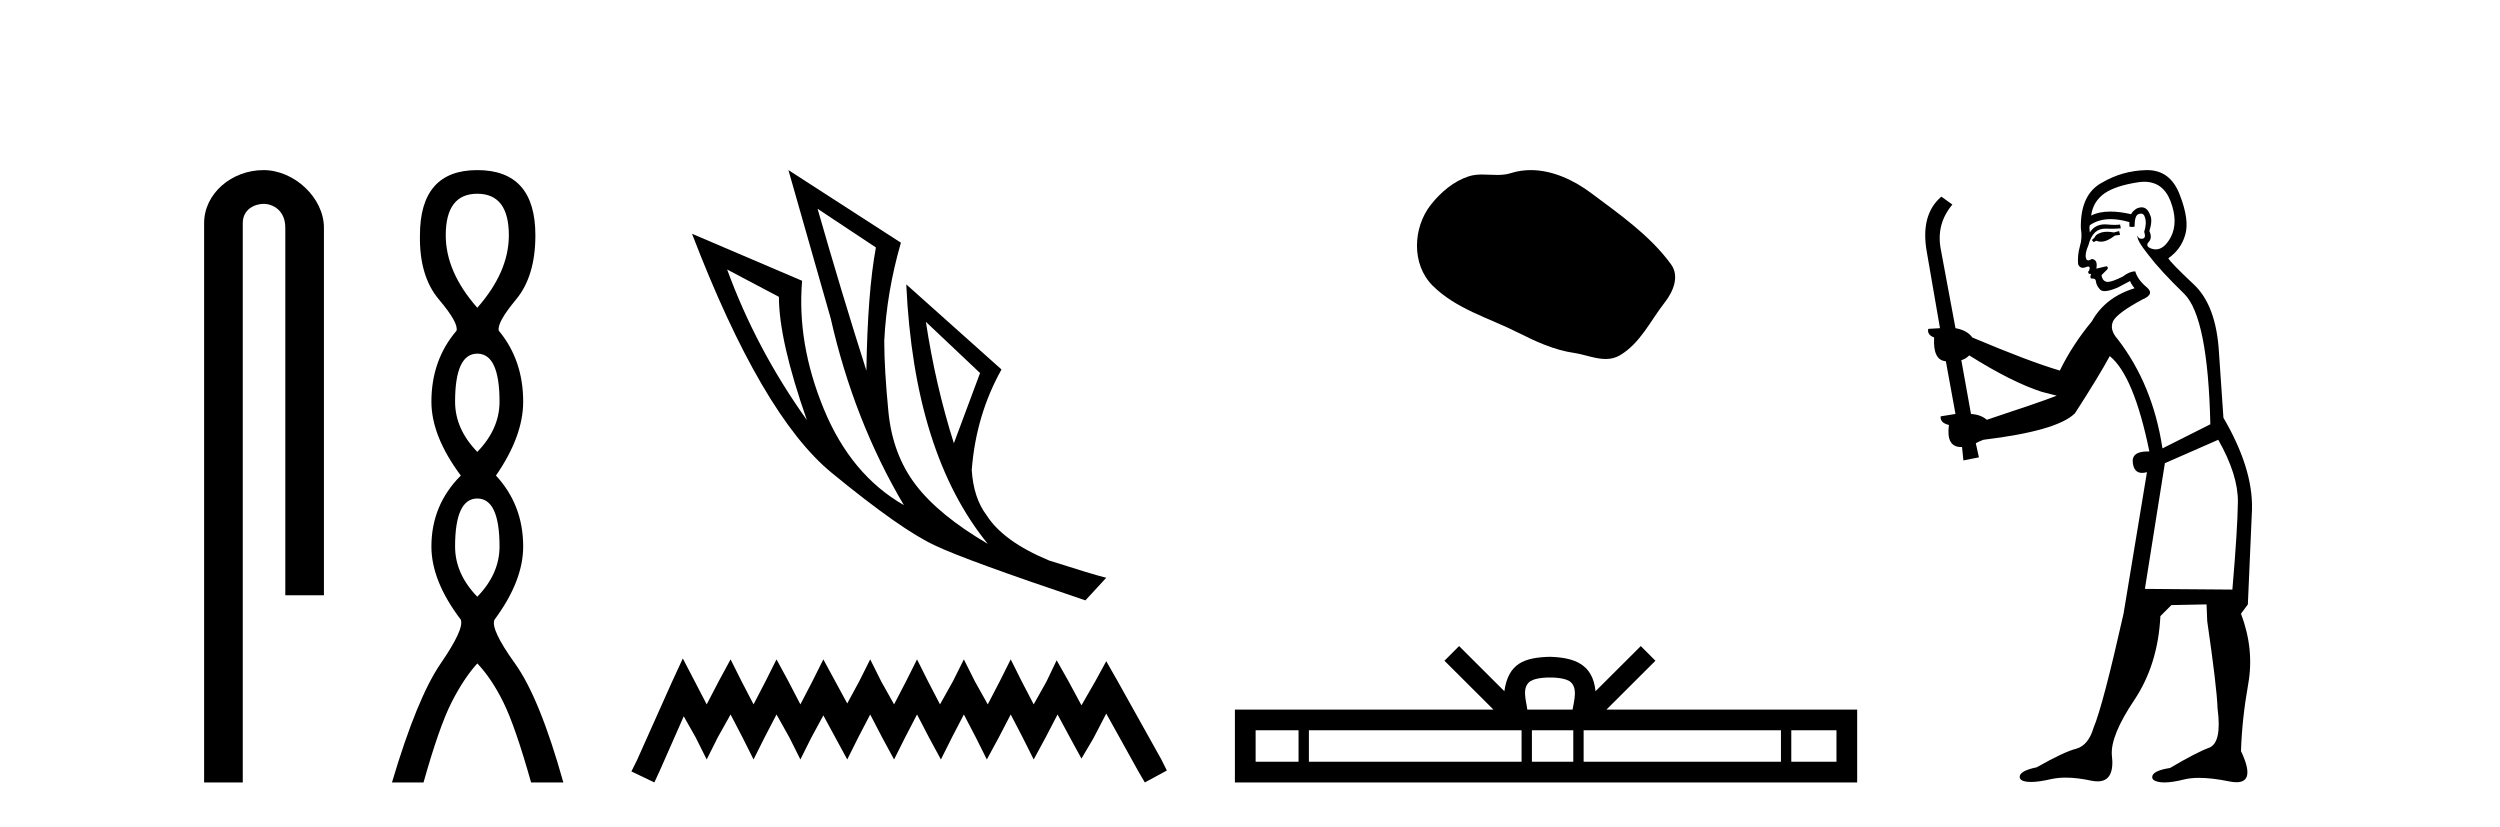 <?xml version='1.0' encoding='UTF-8' standalone='yes'?><svg xmlns='http://www.w3.org/2000/svg' xmlns:xlink='http://www.w3.org/1999/xlink' width='124.0' height='41.0' ><path d='M 13.069 8.437 C 11.5 8.437 10.124 9.591 10.124 11.072 L 10.124 38.809 L 12.041 38.809 L 12.041 11.072 C 12.041 10.346 12.68 10.111 13.081 10.111 C 13.502 10.111 14.151 10.406 14.151 11.296 L 14.151 29.526 L 16.067 29.526 L 16.067 11.296 C 16.067 9.813 14.598 8.437 13.069 8.437 Z' style='fill:#000000;stroke:none' /><path d='M 23.674 9.61 Q 25.239 9.61 25.239 11.673 Q 25.239 13.487 23.674 15.265 Q 22.109 13.487 22.109 11.673 Q 22.109 9.61 23.674 9.61 ZM 23.674 17.541 Q 24.777 17.541 24.777 19.924 Q 24.777 21.276 23.674 22.414 Q 22.572 21.276 22.572 19.924 Q 22.572 17.541 23.674 17.541 ZM 23.674 24.726 Q 24.777 24.726 24.777 27.108 Q 24.777 28.46 23.674 29.598 Q 22.572 28.46 22.572 27.108 Q 22.572 24.726 23.674 24.726 ZM 23.674 8.437 Q 20.829 8.437 20.829 11.673 Q 20.794 13.7 21.772 14.856 Q 22.75 16.012 22.643 16.403 Q 21.398 17.862 21.398 19.924 Q 21.398 21.631 22.856 23.588 Q 21.398 25.046 21.398 27.108 Q 21.398 28.816 22.856 30.736 Q 23.034 31.198 21.86 32.906 Q 20.687 34.613 19.442 38.809 L 21.007 38.809 Q 21.789 36.035 22.394 34.844 Q 22.999 33.652 23.674 32.906 Q 24.386 33.652 24.972 34.844 Q 25.559 36.035 26.342 38.809 L 27.942 38.809 Q 26.768 34.613 25.541 32.906 Q 24.314 31.198 24.528 30.736 Q 25.95 28.816 25.95 27.108 Q 25.95 25.046 24.599 23.588 Q 25.95 21.631 25.95 19.924 Q 25.95 17.862 24.741 16.403 Q 24.635 16.012 25.595 14.856 Q 26.555 13.7 26.555 11.673 Q 26.555 8.437 23.674 8.437 Z' style='fill:#000000;stroke:none' /><path d='M 40.552 10.356 L 43.445 12.274 Q 43.032 14.488 42.973 18.385 Q 41.733 14.488 40.552 10.356 ZM 36.066 13.367 L 38.634 14.724 Q 38.634 16.879 40.021 20.835 Q 37.512 17.322 36.066 13.367 ZM 45.925 15.964 L 48.611 18.503 L 47.312 21.986 Q 46.397 19.093 45.925 15.964 ZM 39.106 8.437 L 41.202 15.787 Q 42.353 20.864 44.833 25.056 Q 42.206 23.551 40.862 20.289 Q 39.519 17.027 39.785 13.927 L 34.324 11.595 Q 37.778 20.599 41.246 23.447 Q 44.715 26.296 46.397 27.064 Q 47.873 27.772 53.836 29.779 L 54.869 28.658 Q 54.161 28.48 52.036 27.801 Q 49.763 26.857 48.936 25.558 Q 48.287 24.702 48.198 23.315 Q 48.405 20.599 49.674 18.326 L 44.951 14.105 L 44.951 14.105 Q 45.335 22.488 48.995 26.975 Q 46.574 25.558 45.423 24.053 Q 44.272 22.547 44.065 20.422 Q 43.859 18.296 43.859 16.909 Q 43.977 14.488 44.685 12.038 L 39.106 8.437 Z' style='fill:#000000;stroke:none' /><path d='M 33.868 32.659 L 33.321 33.844 L 31.59 37.716 L 31.317 38.263 L 32.456 38.809 L 32.729 38.217 L 33.914 35.529 L 34.506 36.577 L 35.052 37.67 L 35.599 36.577 L 36.237 35.438 L 36.829 36.577 L 37.376 37.67 L 37.923 36.577 L 38.515 35.438 L 39.153 36.577 L 39.699 37.67 L 40.246 36.577 L 40.838 35.484 L 41.43 36.577 L 42.023 37.67 L 42.569 36.577 L 43.162 35.438 L 43.754 36.577 L 44.346 37.67 L 44.893 36.577 L 45.485 35.438 L 46.077 36.577 L 46.669 37.67 L 47.216 36.577 L 47.808 35.438 L 48.401 36.577 L 48.947 37.67 L 49.54 36.577 L 50.132 35.438 L 50.724 36.577 L 51.271 37.67 L 51.863 36.577 L 52.455 35.438 L 53.093 36.623 L 53.64 37.625 L 54.232 36.623 L 54.87 35.393 L 56.464 38.263 L 56.783 38.809 L 57.876 38.217 L 57.603 37.67 L 55.416 33.753 L 54.87 32.796 L 54.323 33.798 L 53.64 34.983 L 53.002 33.798 L 52.41 32.75 L 51.909 33.798 L 51.271 34.937 L 50.678 33.798 L 50.132 32.705 L 49.585 33.798 L 48.993 34.937 L 48.355 33.798 L 47.808 32.705 L 47.262 33.798 L 46.624 34.937 L 46.032 33.798 L 45.485 32.705 L 44.938 33.798 L 44.346 34.937 L 43.708 33.798 L 43.162 32.705 L 42.615 33.798 L 42.023 34.891 L 41.43 33.798 L 40.838 32.705 L 40.292 33.798 L 39.699 34.937 L 39.107 33.798 L 38.515 32.705 L 37.968 33.798 L 37.376 34.937 L 36.784 33.798 L 36.237 32.705 L 35.645 33.798 L 35.052 34.937 L 34.46 33.798 L 33.868 32.659 Z' style='fill:#000000;stroke:none' /><path d='M 75.926 8.437 C 75.595 8.437 75.263 8.484 74.936 8.588 C 74.715 8.659 74.488 8.677 74.259 8.677 C 74.015 8.677 73.769 8.656 73.525 8.656 C 73.297 8.656 73.071 8.674 72.852 8.745 C 72.102 8.987 71.456 9.539 70.969 10.157 C 70.083 11.281 69.993 13.104 71.059 14.168 C 72.224 15.33 73.847 15.767 75.273 16.487 C 76.165 16.937 77.082 17.361 78.079 17.506 C 78.587 17.581 79.124 17.806 79.642 17.806 C 79.881 17.806 80.116 17.758 80.342 17.626 C 81.355 17.033 81.863 15.906 82.564 15.011 C 82.987 14.471 83.32 13.707 82.88 13.105 C 81.831 11.67 80.337 10.637 78.924 9.579 C 78.065 8.935 77.002 8.437 75.926 8.437 Z' style='fill:#000000;stroke:none' /><path d='M 76.877 33.604 C 77.377 33.604 77.679 33.689 77.835 33.778 C 78.289 34.068 78.072 34.761 77.999 35.195 L 75.755 35.195 C 75.701 34.752 75.456 34.076 75.92 33.778 C 76.076 33.689 76.377 33.604 76.877 33.604 ZM 64.408 36.222 L 64.408 37.782 L 62.279 37.782 L 62.279 36.222 ZM 75.47 36.222 L 75.47 37.782 L 64.921 37.782 L 64.921 36.222 ZM 78.035 36.222 L 78.035 37.782 L 75.983 37.782 L 75.983 36.222 ZM 88.335 36.222 L 88.335 37.782 L 78.548 37.782 L 78.548 36.222 ZM 91.089 36.222 L 91.089 37.782 L 88.848 37.782 L 88.848 36.222 ZM 72.371 32.045 L 71.645 32.773 L 74.074 35.195 L 61.251 35.195 L 61.251 38.809 L 92.116 38.809 L 92.116 35.195 L 79.681 35.195 L 82.109 32.773 L 81.383 32.045 L 79.138 34.284 C 79.003 32.927 78.073 32.615 76.877 32.577 C 75.599 32.611 74.815 32.9 74.616 34.284 L 72.371 32.045 Z' style='fill:#000000;stroke:none' /><path d='M 105.106 11.461 L 104.85 11.53 Q 104.67 11.495 104.517 11.495 Q 104.363 11.495 104.235 11.53 Q 103.978 11.615 103.927 11.717 Q 103.876 11.82 103.756 11.905 L 103.842 12.008 L 103.978 11.94 Q 104.086 11.988 104.207 11.988 Q 104.51 11.988 104.901 11.683 L 105.157 11.649 L 105.106 11.461 ZM 106.354 9.016 Q 107.277 9.016 107.651 9.958 Q 108.061 11.017 107.668 11.769 Q 107.34 12.37 106.925 12.37 Q 106.821 12.37 106.712 12.332 Q 106.421 12.23 106.541 12.042 Q 106.78 11.82 106.609 11.461 Q 106.78 10.915 106.643 10.658 Q 106.506 10.283 106.222 10.283 Q 106.118 10.283 105.994 10.334 Q 105.772 10.47 105.704 10.624 Q 105.131 10.494 104.674 10.494 Q 104.109 10.494 103.722 10.693 Q 103.808 10.009 104.371 9.599 Q 104.935 9.206 106.08 9.036 Q 106.223 9.016 106.354 9.016 ZM 97.675 17.628 Q 99.793 18.96 101.279 19.438 L 102.014 19.626 Q 101.279 19.917 98.546 20.822 Q 98.256 20.566 97.761 20.532 L 97.282 17.867 Q 97.504 17.799 97.675 17.628 ZM 106.194 10.595 Q 106.338 10.595 106.387 10.778 Q 106.489 11.068 106.353 11.495 Q 106.455 11.82 106.267 11.837 Q 106.236 11.842 106.208 11.842 Q 106.057 11.842 106.028 11.683 L 106.028 11.683 Q 105.943 11.871 106.558 12.64 Q 107.156 13.426 108.334 14.57 Q 109.513 15.732 109.633 21.044 L 107.258 22.24 Q 106.78 19.08 105.038 16.825 Q 104.61 16.347 104.815 15.92 Q 105.038 15.51 106.284 14.843 Q 106.899 14.587 106.455 14.228 Q 106.028 13.87 105.909 13.46 Q 105.618 13.46 105.294 13.716 Q 104.758 13.984 104.536 13.984 Q 104.489 13.984 104.457 13.972 Q 104.269 13.904 104.235 13.648 L 104.491 13.391 Q 104.61 13.289 104.491 13.204 L 103.978 13.323 Q 104.064 12.879 103.756 12.845 Q 103.649 12.914 103.579 12.914 Q 103.494 12.914 103.466 12.811 Q 103.398 12.589 103.586 12.162 Q 103.688 11.752 103.91 11.53 Q 104.115 11.34 104.437 11.34 Q 104.463 11.34 104.491 11.342 Q 104.61 11.347 104.728 11.347 Q 104.963 11.347 105.191 11.325 L 105.157 11.137 Q 105.029 11.154 104.88 11.154 Q 104.73 11.154 104.559 11.137 Q 104.48 11.128 104.406 11.128 Q 103.907 11.128 103.654 11.53 Q 103.62 11.273 103.654 11.171 Q 104.086 10.869 104.689 10.869 Q 105.112 10.869 105.618 11.017 L 105.618 11.239 Q 105.695 11.256 105.759 11.256 Q 105.823 11.256 105.875 11.239 Q 105.875 10.693 106.062 10.624 Q 106.136 10.595 106.194 10.595 ZM 110.025 21.813 Q 111.016 23.555 110.999 24.905 Q 110.982 26.254 110.726 29.243 L 106.387 29.209 L 107.378 22.974 L 110.025 21.813 ZM 106.501 8.437 Q 106.47 8.437 106.438 8.438 Q 105.26 8.472 104.269 9.053 Q 103.176 9.633 103.21 11.325 Q 103.295 11.786 103.159 12.23 Q 103.039 12.657 103.073 13.101 Q 103.146 13.284 103.307 13.284 Q 103.371 13.284 103.449 13.255 Q 103.529 13.22 103.576 13.22 Q 103.692 13.22 103.62 13.426 Q 103.551 13.46 103.586 13.545 Q 103.608 13.591 103.661 13.591 Q 103.688 13.591 103.722 13.579 L 103.722 13.579 Q 103.626 13.82 103.77 13.82 Q 103.78 13.82 103.791 13.819 Q 103.805 13.817 103.817 13.817 Q 103.946 13.817 103.961 13.972 Q 103.978 14.16 104.166 14.365 Q 104.24 14.439 104.39 14.439 Q 104.623 14.439 105.038 14.263 L 105.652 13.938 Q 105.704 14.092 105.875 14.297 Q 104.423 14.741 103.756 15.937 Q 102.783 17.115 102.168 18.379 Q 100.699 17.952 97.829 16.74 Q 97.573 16.381 96.992 16.278 L 96.257 12.332 Q 96.035 11.102 96.838 10.146 L 96.292 9.753 Q 95.233 10.658 95.574 12.52 L 96.223 16.278 L 95.642 16.312 Q 95.574 16.603 95.933 16.74 Q 95.865 17.867 96.514 17.918 L 96.992 20.532 Q 96.616 20.6 96.257 20.651 Q 96.223 20.976 96.667 21.078 Q 96.518 22.173 97.27 22.173 Q 97.293 22.173 97.317 22.172 L 97.385 22.838 L 98.154 22.684 L 98 21.984 Q 98.188 21.881 98.376 21.813 Q 102.048 21.369 102.919 20.498 Q 104.098 18.67 104.645 17.662 Q 105.84 18.636 106.609 22.394 Q 106.561 22.392 106.516 22.392 Q 105.708 22.392 105.789 22.974 Q 105.856 23.456 106.247 23.456 Q 106.356 23.456 106.489 23.419 L 106.489 23.419 L 105.328 30.439 Q 104.303 35 103.842 36.093 Q 103.586 36.964 102.988 37.135 Q 102.373 37.289 101.023 38.058 Q 100.272 38.211 100.186 38.468 Q 100.118 38.724 100.545 38.775 Q 100.633 38.786 100.739 38.786 Q 101.127 38.786 101.758 38.639 Q 102.079 38.57 102.46 38.57 Q 103.032 38.57 103.739 38.724 Q 103.902 38.756 104.039 38.756 Q 104.909 38.756 104.747 37.443 Q 104.679 36.486 105.857 34.727 Q 107.036 32.967 107.156 30.559 L 107.702 30.012 L 109.445 29.978 L 109.479 30.815 Q 109.957 34.095 109.991 35.137 Q 110.213 36.828 109.581 37.084 Q 108.932 37.323 107.634 38.092 Q 106.865 38.211 106.763 38.468 Q 106.677 38.724 107.122 38.792 Q 107.228 38.809 107.359 38.809 Q 107.749 38.809 108.351 38.656 Q 108.667 38.582 109.077 38.582 Q 109.711 38.582 110.572 38.758 Q 110.772 38.799 110.927 38.799 Q 111.888 38.799 111.153 37.255 Q 111.204 35.649 111.512 33.924 Q 111.819 32.199 111.153 30.439 L 111.494 29.978 L 111.699 25.263 Q 111.751 23.231 110.282 20.72 Q 110.213 19.797 110.06 17.474 Q 109.923 15.134 108.796 14.092 Q 107.668 13.033 107.549 12.811 Q 108.181 12.367 108.386 11.649 Q 108.608 10.915 108.112 9.651 Q 107.647 8.437 106.501 8.437 Z' style='fill:#000000;stroke:none' /></svg>